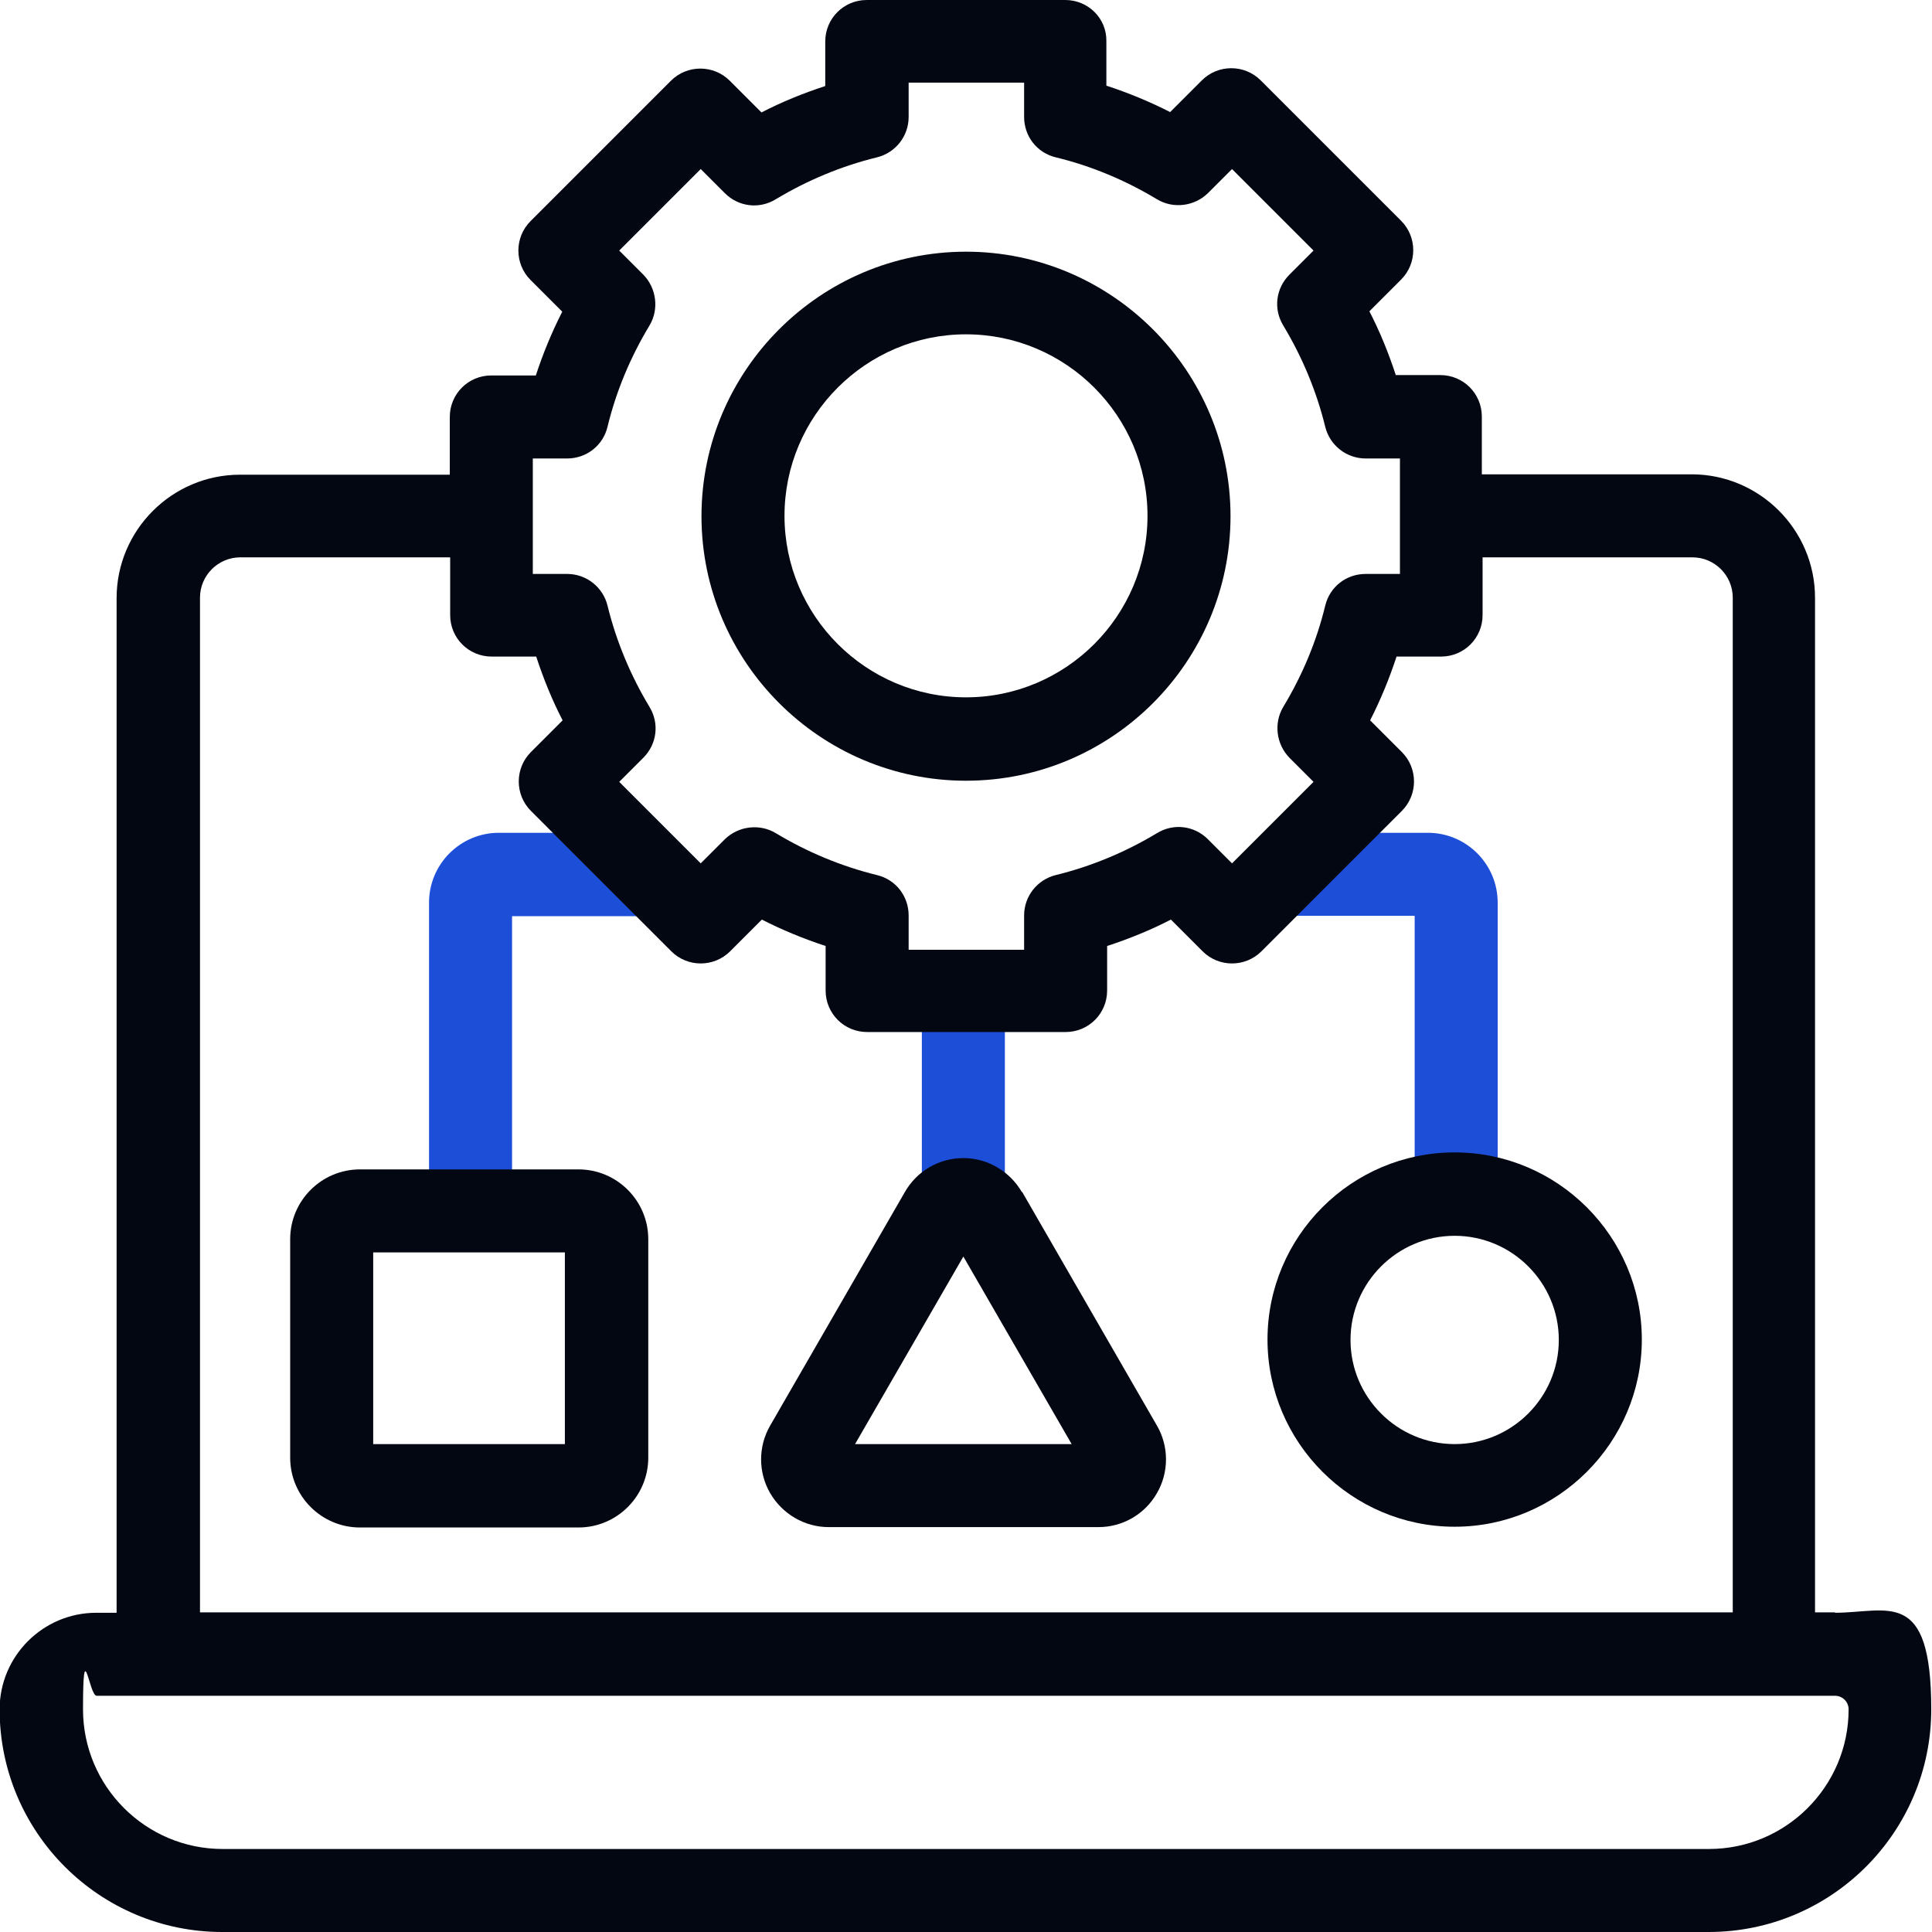 <?xml version="1.0" encoding="UTF-8"?>
<svg id="Capa_1" xmlns="http://www.w3.org/2000/svg" version="1.1" viewBox="0 0 512 512">
  <!-- Generator: Adobe Illustrator 29.6.1, SVG Export Plug-In . SVG Version: 2.1.1 Build 9)  -->
  <defs>
    <style>
      .st0 {
        fill: #030712;
      }

      .st1 {
        fill: #1d4ed8;
      }
    </style>
  </defs>
  <g>
    <path class="st1" d="M171.7,220.7h-39.5c-10.2,0-18.5,8.3-18.5,18.5v80.1c0,6.1,4.9,11,11,11s11-4.9,11-11v-76.5h36c6.1,0,11-4.9,11-11s-4.9-11-11-11Z"/>
    <path class="st1" d="M378.4,220.7h-35.6c-6.1,0-11,4.9-11,11s4.9,11,11,11h32.1v71.3c0,6.1,4.9,11,11,11s11-4.9,11-11v-74.8c0-10.2-8.3-18.5-18.5-18.5Z"/>
    <path class="st1" d="M255.3,255.4c-6.1,0-11,4.9-11,11v49.9c0,6.1,4.9,11,11,11s11-4.9,11-11v-49.9c0-6.1-4.9-11-11-11Z"/>
  </g>
  <g>
    <path class="st0" d="M270.8,315.9c-3.2-5.5-9.1-9-15.5-9s-12.3,3.4-15.5,9h0l-35.7,61.9c-3.2,5.5-3.2,12.4,0,17.9s9.1,9,15.5,9h71.5c6.4,0,12.3-3.4,15.5-9,3.2-5.5,3.2-12.4,0-17.9l-35.7-61.9ZM226.6,382.7l28.7-49.7,28.7,49.7h-57.4Z"/>
    <path class="st0" d="M385.5,305.4c-27.4,0-49.6,22.3-49.6,49.6s22.3,49.6,49.6,49.6,49.6-22.3,49.6-49.6-22.3-49.6-49.6-49.6ZM385.5,382.7c-15.2,0-27.6-12.4-27.6-27.6s12.4-27.6,27.6-27.6,27.6,12.4,27.6,27.6-12.4,27.6-27.6,27.6Z"/>
    <path class="st0" d="M153.3,309.9h-57.9c-10.2,0-18.5,8.3-18.5,18.5v57.9c0,10.2,8.3,18.5,18.5,18.5h57.9c10.2,0,18.5-8.3,18.5-18.5v-57.9c0-10.2-8.3-18.5-18.5-18.5ZM149.7,382.7h-50.8v-50.8h50.8v50.8h0Z"/>
    <path class="st0" d="M486.4,427.3h-5.4V158.4c0-18-14.7-32.7-32.7-32.7h-55.6v-15.3c0-6.1-4.9-11-11-11h-11.8c-1.9-5.8-4.2-11.5-7-16.9l8.4-8.4c4.3-4.3,4.3-11.3,0-15.6l-37.2-37.2c-4.3-4.3-11.3-4.3-15.6,0l-8.4,8.4c-5.5-2.8-11.1-5.1-16.9-7v-11.8C293.3,4.9,288.4,0,282.3,0h-52.6C223.6,0,218.7,4.9,218.7,11v11.8c-5.8,1.9-11.5,4.2-16.9,7l-8.4-8.4c-4.3-4.3-11.3-4.3-15.6,0l-37.2,37.2c-4.3,4.3-4.3,11.3,0,15.6l8.4,8.4c-2.8,5.5-5.1,11.1-7,16.9h-11.8c-6.1,0-11,4.9-11,11v15.3h-55.6c-18,0-32.7,14.7-32.7,32.7v268.9h-5.4c-14.1,0-25.6,11.5-25.6,25.6,0,32.6,26.5,59,59,59h393.9c32.6,0,59-26.5,59-59s-11.5-25.6-25.6-25.6ZM141.2,121.5h9.1c5.1,0,9.5-3.4,10.7-8.4,2.3-9.5,6.1-18.5,11.1-26.8,2.6-4.3,1.9-9.9-1.6-13.5l-6.4-6.4,21.6-21.6,6.4,6.4c3.6,3.6,9.1,4.3,13.5,1.6,8.3-5,17.4-8.8,26.8-11.1,4.9-1.2,8.4-5.6,8.4-10.7v-9.1h30.6v9.1c0,5.1,3.4,9.5,8.4,10.7,9.5,2.3,18.5,6.1,26.8,11.1,4.3,2.6,9.9,1.9,13.5-1.6l6.4-6.4,21.6,21.6-6.4,6.4c-3.6,3.6-4.3,9.1-1.6,13.5,5,8.3,8.8,17.4,11.1,26.8,1.2,4.9,5.6,8.4,10.7,8.4h9.1v30.6h-9.1c-5.1,0-9.5,3.4-10.7,8.4-2.3,9.5-6.1,18.5-11.1,26.8-2.6,4.3-1.9,9.9,1.6,13.5l6.4,6.4-21.6,21.6-6.4-6.4c-3.6-3.6-9.1-4.3-13.5-1.6-8.3,5-17.4,8.8-26.8,11.1-4.9,1.2-8.4,5.6-8.4,10.7v9.1h-30.6v-9.1c0-5.1-3.4-9.5-8.4-10.7-9.4-2.3-18.5-6.1-26.8-11.1-4.3-2.6-9.9-1.9-13.5,1.6l-6.4,6.4-21.6-21.6,6.4-6.4c3.6-3.6,4.3-9.1,1.6-13.5-5-8.3-8.8-17.4-11.1-26.8-1.2-4.9-5.6-8.4-10.7-8.4h-9.1v-30.6h0ZM53,158.4c0-5.9,4.8-10.7,10.7-10.7h55.6v15.3c0,6.1,4.9,11,11,11h11.8c1.9,5.8,4.2,11.5,7,16.9l-8.4,8.4c-4.3,4.3-4.3,11.3,0,15.6l37.2,37.2c4.3,4.3,11.3,4.3,15.6,0l8.4-8.4c5.5,2.8,11.1,5.1,16.9,7v11.8c0,6.1,4.9,11,11,11h52.6c6.1,0,11-4.9,11-11v-11.8c5.8-1.9,11.5-4.2,16.9-7l8.4,8.4c4.3,4.3,11.3,4.3,15.6,0l37.2-37.2c4.3-4.3,4.3-11.3,0-15.6l-8.4-8.4c2.8-5.5,5.1-11.1,7-16.9h11.8c6.1,0,11-4.9,11-11v-15.3h55.6c5.9,0,10.7,4.8,10.7,10.7v268.9H53V158.4ZM453,490H59c-20.4,0-37-16.6-37-37s1.6-3.6,3.6-3.6h460.7c2,0,3.6,1.6,3.6,3.6,0,20.4-16.6,37-37,37Z"/>
    <path class="st0" d="M256,206.9c38.7,0,70.1-31.5,70.1-70.1s-31.5-70.1-70.1-70.1-70.1,31.5-70.1,70.1,31.5,70.1,70.1,70.1ZM256,88.6c26.5,0,48.1,21.6,48.1,48.1s-21.6,48.1-48.1,48.1-48.1-21.6-48.1-48.1,21.6-48.1,48.1-48.1Z"/>
  </g>
</svg>